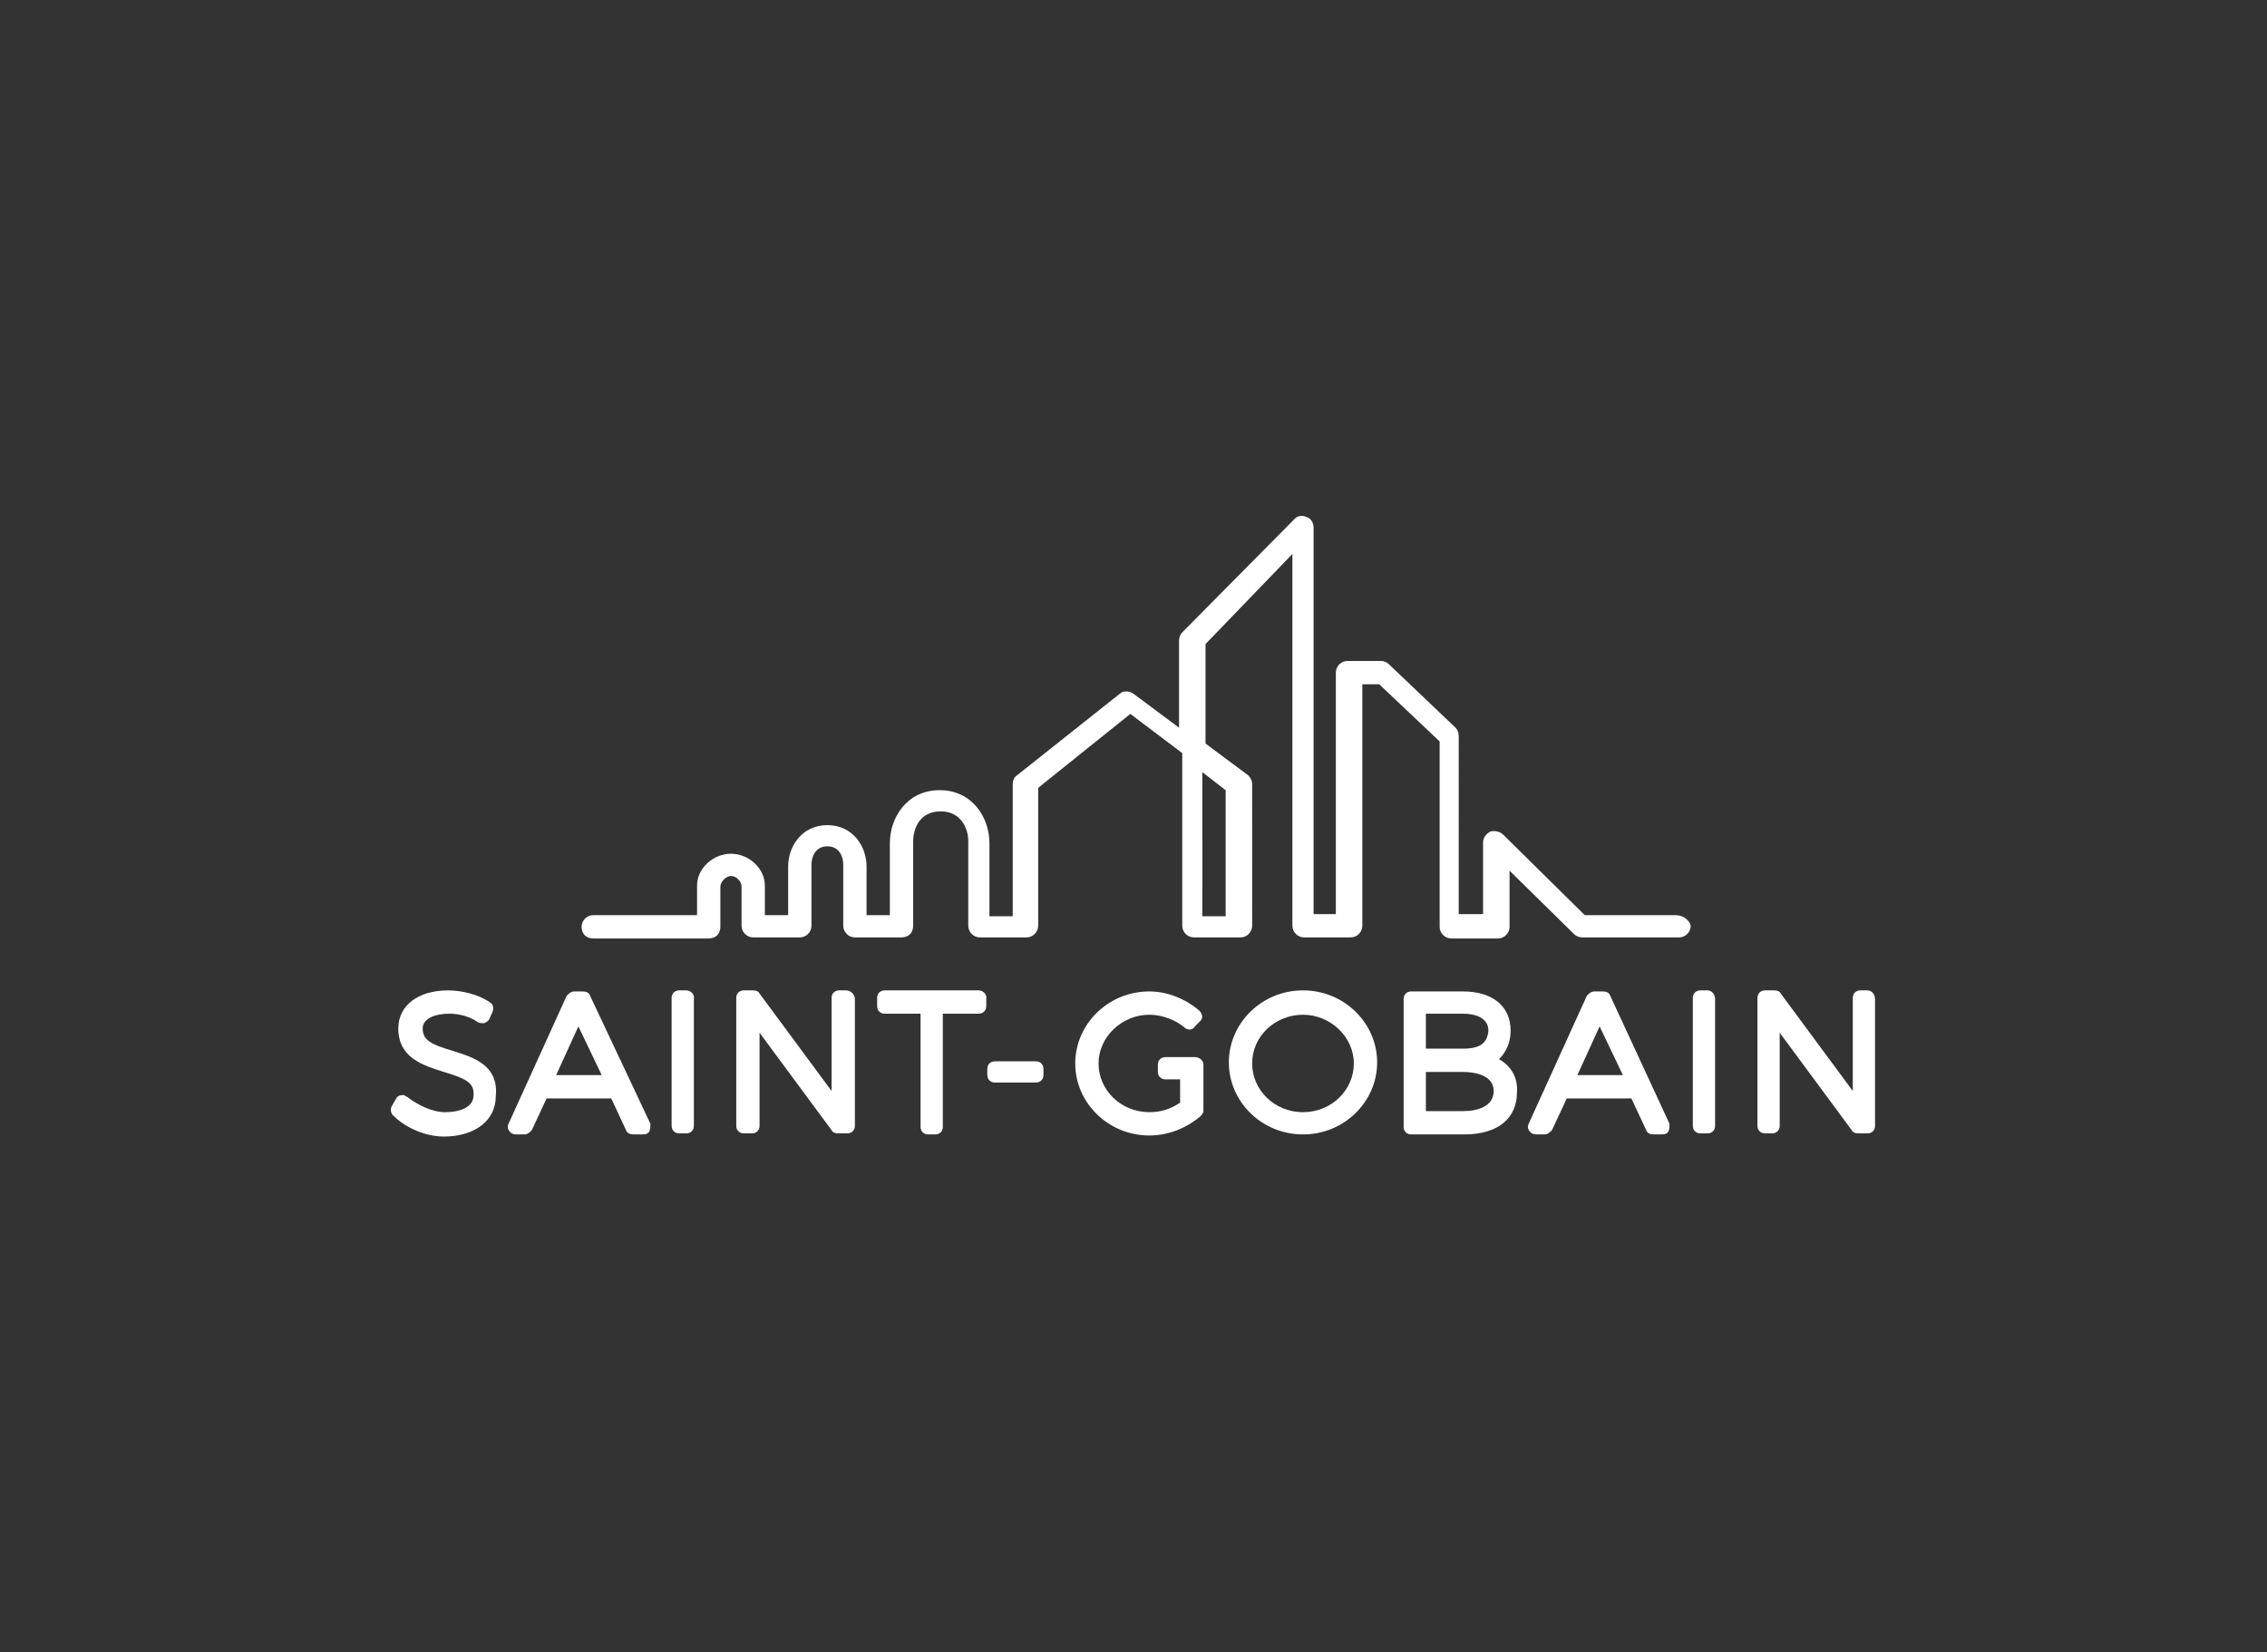 <?xml version="1.0" encoding="utf-8"?>
<!-- Generator: Adobe Illustrator 27.4.1, SVG Export Plug-In . SVG Version: 6.00 Build 0)  -->
<svg width="214px" version="1.1" id="logo" xmlns="http://www.w3.org/2000/svg" xmlns:xlink="http://www.w3.org/1999/xlink" x="0px" y="0px"
	 viewBox="0 0 214 156" style="enable-background:new 0 0 214 156;" xml:space="preserve">
<rect x="0" y="0" width="214" height="156" fill="#333333" stroke="none"/>
<style type="text/css">
	.st0{fill:#FFFFFF;}
</style>
<g>
	<path class="st0" d="M42.7,99.2c-2-0.6-2.8-1-2.8-2.1c0-1,1.3-1.4,2.5-1.4c1,0,2,0.3,2.7,0.8c0.2,0.1,0.4,0.1,0.6,0.1
		c0.2-0.1,0.4-0.2,0.5-0.4l0.3-0.7c0.1-0.3,0.1-0.7-0.3-0.9c-1-0.7-2.6-1.1-3.9-1.1c-2.8,0-4.7,1.4-4.7,3.6c0,2.8,2.4,3.5,4.3,4.1
		c2,0.6,2.9,1,2.8,2.2c0,1.2-1.4,1.6-2.7,1.6c-1.2,0-2.6-0.7-3.5-1.4c-0.2-0.1-0.4-0.3-0.6-0.2c-0.2,0-0.4,0.1-0.5,0.3l-0.4,0.7
		c-0.2,0.3-0.1,0.7,0.1,0.9c1.2,1.2,3.1,2,4.8,2c2.9,0,4.9-1.5,4.9-3.8C47.1,100.5,44.6,99.8,42.7,99.2"/>
	<path class="st0" d="M52.5,101.5l2.1-4.6l2.2,4.6H52.5z M55.7,94c-0.1-0.3-0.4-0.4-0.7-0.4h-0.8c-0.3,0-0.5,0.2-0.7,0.4l-5.5,12.1
		c-0.1,0.2-0.1,0.5,0.1,0.7c0.1,0.2,0.4,0.3,0.6,0.3h0.8c0.3,0,0.5-0.2,0.7-0.4l1.4-3h6.1l1.4,3c0.1,0.3,0.4,0.4,0.7,0.4h0.9
		c0.3,0,0.5-0.1,0.6-0.3c0.1-0.2,0.1-0.5,0.1-0.7L55.7,94z"/>
	<path class="st0" d="M64.8,93.5h-0.7c-0.4,0-0.7,0.3-0.7,0.7v12.1c0,0.4,0.3,0.7,0.7,0.7h0.7c0.4,0,0.7-0.3,0.7-0.7V94.3
		C65.6,93.9,65.2,93.5,64.8,93.5"/>
	<path class="st0" d="M79.9,93.5h-0.7c-0.4,0-0.7,0.3-0.7,0.7v8.8l-6.8-9.2c-0.1-0.2-0.3-0.3-0.6-0.3h-0.9c-0.4,0-0.7,0.3-0.7,0.7
		v12.1c0,0.4,0.3,0.7,0.7,0.7h0.8c0.4,0,0.7-0.3,0.7-0.7v-8.8l6.8,9.2c0.1,0.2,0.3,0.3,0.6,0.3H80c0.4,0,0.7-0.3,0.7-0.7V94.3
		C80.7,93.9,80.3,93.5,79.9,93.5"/>
	<path class="st0" d="M92.4,93.5h-8.9c-0.4,0-0.7,0.3-0.7,0.7V95c0,0.4,0.3,0.7,0.7,0.7h3.4v10.7c0,0.4,0.3,0.7,0.7,0.7h0.7
		c0.4,0,0.7-0.3,0.7-0.7V95.7h3.4c0.4,0,0.7-0.3,0.7-0.7v-0.7C93.2,93.9,92.8,93.5,92.4,93.5"/>
	<path class="st0" d="M97.8,100.2h-3.9c-0.4,0-0.7,0.3-0.7,0.7v0.6c0,0.4,0.3,0.7,0.7,0.7h3.9c0.4,0,0.7-0.3,0.7-0.7v-0.6
		C98.5,100.5,98.2,100.2,97.8,100.2"/>
	<path class="st0" d="M112.8,99.8h-0.7l0,0H110c-0.4,0-0.7,0.3-0.7,0.7v0.7c0,0.4,0.3,0.7,0.7,0.7h1.4v2.2c-0.9,0.6-1.8,0.9-2.9,0.9
		c-2.7,0-4.8-2.1-4.8-4.6s2.2-4.6,4.8-4.6c1.2,0,2.5,0.5,3.3,1.2c0.1,0.1,0.3,0.2,0.5,0.2s0.4-0.1,0.5-0.3l0.5-0.5
		c0.3-0.3,0.2-0.7-0.1-1c-1.3-1.1-3-1.8-4.7-1.8c-3.9,0-7,3.1-7,6.8s3.1,6.8,7,6.8c1.8,0,3.5-0.7,4.8-1.8c0.1-0.1,0.3-0.3,0.3-0.5
		v-4.4C113.6,100.1,113.2,99.8,112.8,99.8"/>
	<path class="st0" d="M123,105c-2.7,0-4.8-2.1-4.8-4.6c0-2.6,2.2-4.6,4.8-4.6s4.8,2.1,4.8,4.6C127.8,102.9,125.7,105,123,105
		 M123,93.5c-3.9,0-7,3.1-7,6.8s3.1,6.8,7,6.8s7-3.1,7-6.8C130,96.6,126.9,93.5,123,93.5"/>
	<path class="st0" d="M134.6,101.2h3.5c1.1,0,2.9,0.3,2.9,1.8s-1.6,1.9-2.9,1.9h-3.5V101.2z M138.1,99h-3.5v-3.3h3.5
		c1,0,2.4,0.3,2.4,1.6C140.4,98.5,139.7,99,138.1,99 M141.5,100c0.7-0.7,1.1-1.6,1.1-2.7c0-2.3-1.7-3.7-4.5-3.7h-4.9
		c-0.4,0-0.7,0.3-0.7,0.7v12.1c0,0.4,0.3,0.7,0.7,0.7h5c3.2,0,5-1.5,5-4C143.3,101.7,142.6,100.6,141.5,100"/>
	<path class="st0" d="M148.9,101.5l2.1-4.6l2.2,4.6H148.9z M152,94c-0.1-0.3-0.4-0.4-0.7-0.4h-0.8c-0.3,0-0.5,0.2-0.7,0.4l-5.5,12.1
		c-0.1,0.2-0.1,0.5,0.1,0.7c0.1,0.2,0.4,0.3,0.6,0.3h0.8c0.3,0,0.5-0.2,0.7-0.4l1.4-3h6.1l1.4,3c0.1,0.3,0.4,0.4,0.7,0.4h0.8
		c0.3,0,0.5-0.1,0.6-0.3c0.1-0.2,0.1-0.5,0.1-0.7L152,94z"/>
	<path class="st0" d="M161.2,93.5h-0.7c-0.4,0-0.7,0.3-0.7,0.7v12.1c0,0.4,0.3,0.7,0.7,0.7h0.7c0.4,0,0.7-0.3,0.7-0.7V94.3
		C161.9,93.9,161.6,93.5,161.2,93.5"/>
	<path class="st0" d="M176.3,93.5h-0.7c-0.4,0-0.7,0.3-0.7,0.7v8.8l-6.8-9.2c-0.1-0.2-0.3-0.3-0.6-0.3h-0.9c-0.4,0-0.7,0.3-0.7,0.7
		v12.1c0,0.4,0.3,0.7,0.7,0.7h0.7c0.4,0,0.7-0.3,0.7-0.7v-8.8l6.8,9.2c0.1,0.2,0.3,0.3,0.6,0.3h0.9c0.4,0,0.7-0.3,0.7-0.7V94.3
		C177,93.9,176.7,93.5,176.3,93.5"/>
	<path class="st0" d="M158.2,86.4h-8.6l-0.1-0.1l-7.6-7.5c-0.3-0.3-0.8-0.4-1.2-0.3c-0.4,0.2-0.7,0.6-0.7,1v6.8h-2.3V69.5
		c0-0.3-0.1-0.6-0.3-0.8l-6.3-6c-0.2-0.2-0.5-0.3-0.7-0.3h-3.2c-0.6,0-1.1,0.5-1.1,1.1v22.8H124V49.8c0-0.5-0.3-0.9-0.7-1
		c-0.4-0.2-0.9-0.1-1.2,0.3l-10.5,10.6c-0.2,0.2-0.3,0.5-0.3,0.8v8.2l-4.3-3.2c-0.4-0.3-1-0.3-1.3,0L96,73.2
		c-0.3,0.2-0.4,0.5-0.4,0.9v12.4h-2.2v-6.9c0-2.4-1.6-5-4.7-5s-4.7,2.6-4.7,5v6.8h-2.2v-4.6c0-1.9-1.3-3.9-3.7-3.9
		c-2.4,0-3.7,2-3.7,3.9v4.6h-2.2v-0.2c0-0.9,0-2.2,0-2.6c0-1.6-1.5-3-3.2-3c-1.7,0-3.2,1.4-3.2,3v2.8h-9.8c-0.6,0-1.1,0.5-1.1,1.1
		c0,0.3,0.1,0.6,0.3,0.8c0.2,0.2,0.5,0.3,0.8,0.3h10.9c0.3,0,0.6-0.1,0.8-0.3c0.2-0.2,0.3-0.5,0.3-0.8v-3.8c0-0.4,0.5-1,1-1
		s1,0.5,1,1c0,0.3,0,3.7,0,3.7c0,0.6,0.5,1.1,1.1,1.1h4.4c0.6,0,1.1-0.5,1.1-1.1v-5.8c0-0.6,0.3-1.7,1.5-1.7s1.5,1.1,1.5,1.7v5.8
		c0,0.6,0.5,1.1,1.1,1.1h4.4c0.3,0,0.6-0.1,0.8-0.3c0.2-0.2,0.3-0.5,0.3-0.8v-8c0-1,0.5-2.8,2.6-2.8c1.9,0,2.6,1.6,2.6,2.8v8
		c0,0.6,0.5,1.1,1.1,1.1h4.4c0.6,0,1.1-0.5,1.1-1.1v-13l0.1-0.1l8.6-6.9l4.9,3.7v16.3c0,0.6,0.5,1.1,1.1,1.1h4.4
		c0.6,0,1.1-0.5,1.1-1.1V74c0-0.3-0.2-0.7-0.5-0.9l-3.9-2.9v-9.4l0.1-0.1l8.1-8.4v35.1c0,0.6,0.5,1.1,1.1,1.1h4.4
		c0.6,0,1.1-0.5,1.1-1.1V64.6h1.6l0.1,0.1l5.6,5.3v17.5c0,0.6,0.5,1.1,1.1,1.1h4.4c0.6,0,1.1-0.5,1.1-1.1v-5.3l6.1,6
		c0.2,0.2,0.5,0.3,0.8,0.3h9.1c0.6,0,1.1-0.5,1.1-1.1C159.5,86.9,158.9,86.4,158.2,86.4z M115.7,74.6v11.9h-2.2V72.9L115.7,74.6z"/>
</g>
</svg>
